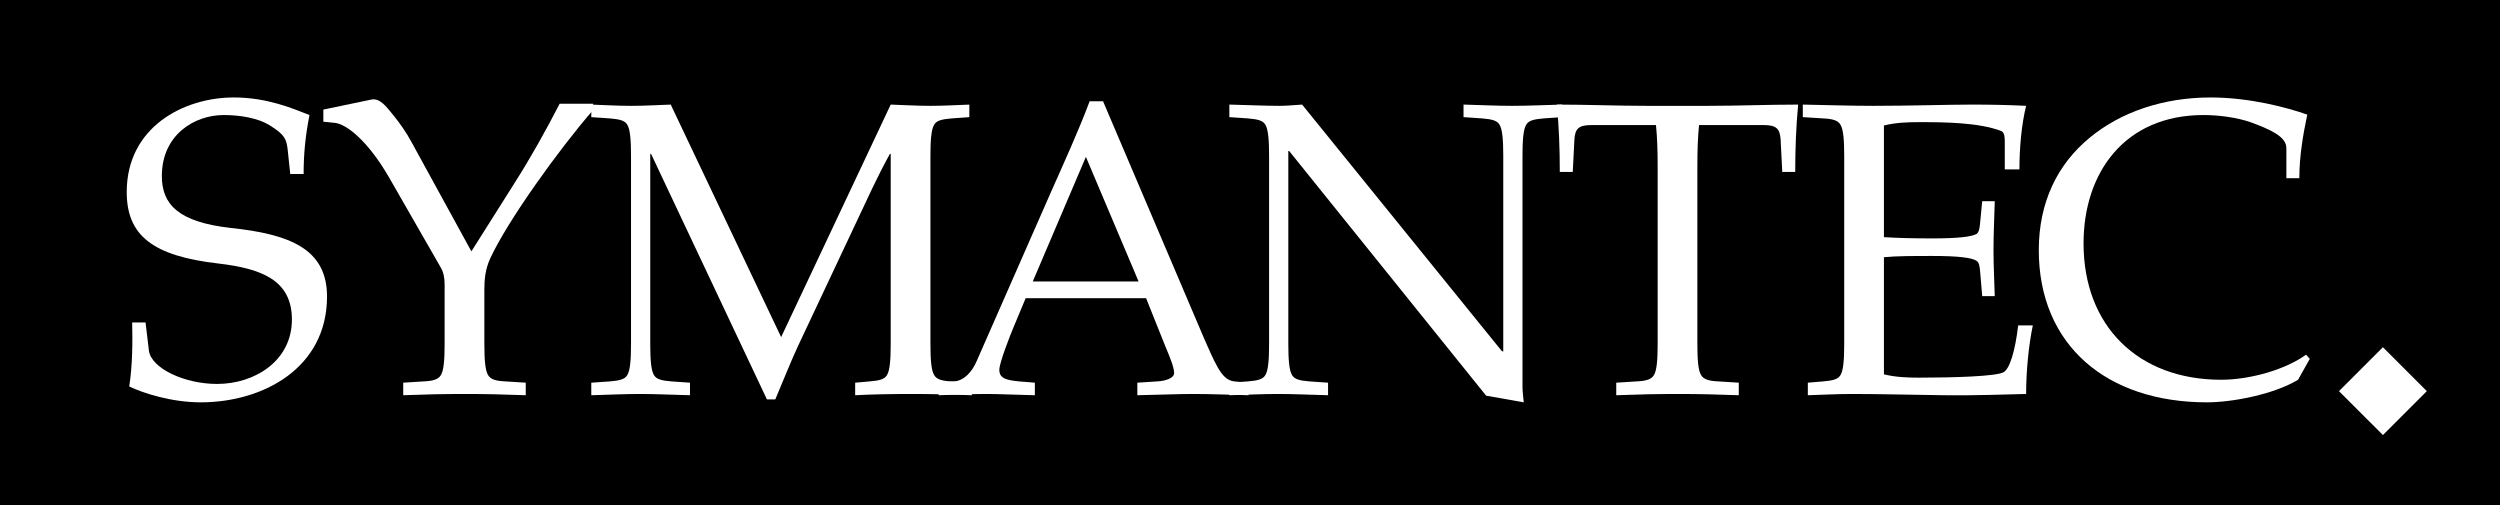 <?xml version="1.0" encoding="UTF-8"?>
<svg id="svg8" width="3709.9pt" height="750pt" version="1.1" viewBox="0 0 3709.9 750" xmlns="http://www.w3.org/2000/svg" xmlns:cc="http://creativecommons.org/ns#" xmlns:dc="http://purl.org/dc/elements/1.1/" xmlns:rdf="http://www.w3.org/1999/02/22-rdf-syntax-ns#">
 <rect x="0" y="0" width="3709.9" height="750" fill="#808080" stroke="none"/>
 <g id="layer1" transform="translate(61.618 628.03)">
  <g id="g1764" transform="matrix(1.119 0 0 1.119 7.308 -14.465)">
   <path id="path140" d="m-61.618 121.97h3316.6v-670.48h-3316.6z"/>
   <path id="path142" d="m323.31-317.56-3.333-31.61c-1.667-14.972-3.889-20.527-24.415-33.277-15.527-9.417-38.805-13.305-60.443-13.305-38.832 0-82.081 26.055-82.081 80.97 0 37.721 22.193 60.999 91.498 68.776 78.219 8.306 127.55 27.722 127.55 90.943 0 94.831-84.832 140.3-167.47 140.3-38.832 0-76.526-12.194-94.831-21.056 4.444-28.859 4.444-58.803 3.889-84.859h17.749l4.418 37.139c2.777 23.304 46.582 44.387 90.414 44.387 49.889 0 99.249-30.499 99.249-85.414 0-52.693-41.027-67.665-97.609-74.304-87.054-9.999-121.44-37.165-121.44-94.831 0-85.97 75.415-125.36 141.97-125.36 44.36 0 77.637 14.443 100.39 23.304-5.555 28.277-7.777 52.137-7.777 78.193h-17.723" fill="#fff"/>
   <path id="path144" d="m563.53-214.95 57.11-90.414c22.193-34.917 41.609-69.86 59.914-105.36h44.36v8.306c-46.582 53.804-113.69 147.52-136.44 196.88-6.639 14.416-7.75 28.277-7.75 41.609v71.527c0 21.082 1.111 35.499 4.973 41.583 3.333 5.555 9.999 7.777 23.304 8.332l26.611 1.667v16.638c-28.833-1.111-54.888-1.667-80.415-1.667-27.166 0-53.222 0.555-82.081 1.667v-16.638l26.637-1.667c13.305-0.555 19.945-2.777 23.278-8.332 3.889-6.084 5-20.5 5-41.583v-78.748c0-8.861-1.667-16.638-5-22.193l-68.749-119.78c-28.833-49.915-57.137-70.442-70.998-72.109l-16.083-1.667v-16.083l63.776-13.305c11.083-2.222 19.416 8.888 28.833 20.527 9.443 11.639 17.194 22.749 24.415 36.054l79.304 144.75" fill="#fff"/>
   <path id="path146" d="m1172.3-92.401c0 21.082 1.111 35.499 4.999 41.583 3.307 5.555 9.973 7.777 23.278 8.332l26.637 1.667v16.638c-28.859-1.111-54.915-1.667-80.441-1.667-27.166 0-53.222 0.555-74.304 1.667v-16.638l18.86-1.667c13.306-1.111 19.971-2.777 23.304-8.332 3.862-6.084 4.973-20.5 4.973-41.583v-251.77h-1.111c-8.306 14.972-16.083 30.499-23.278 45.471l-98.72 209.63c-10.528 22.722-19.971 47.138-29.944 70.416h-11.11l-153.61-325.52h-1.111v251.77c0 21.082 1.111 35.499 5 41.583 3.333 5.555 9.973 7.221 23.278 8.332l24.415 1.667v16.638c-24.415-0.555-44.36-1.667-66.554-1.667-19.971 0-42.138 1.111-64.332 1.667v-16.638l24.415-1.667c13.305-1.111 19.945-2.777 23.278-8.332 3.889-6.084 5-20.5 5-41.583v-248.99c0-21.082-1.111-35.499-5-41.609-3.333-5.529-9.973-7.195-23.278-8.306l-24.415-1.667v-16.638c17.194 0.555 34.943 1.667 52.693 1.667 17.749 0 35.499-1.111 52.666-1.667l146.41 308.35 145.3-308.35c17.75 0.555 34.943 1.667 52.693 1.667 17.749 0 35.499-1.111 51.582-1.667v16.638l-23.304 1.667c-13.306 1.111-19.971 2.777-23.278 8.306-3.888 6.111-4.999 20.527-4.999 41.609v248.99" fill="#fff"/>
   <path id="path148" d="m1535.4-99.041c5 11.083 11.11 26.055 17.75 37.694 6.11 10.528 12.194 17.749 22.193 18.86l18.834 1.667v16.638c-24.389-0.555-48.778-1.667-73.749-1.667-19.416 0-43.805 1.111-73.749 1.667v-16.638l26.055-1.667c11.639-0.555 22.749-4.444 22.749-11.083 0-7.777-6.11-22.193-11.665-35.499l-25.5-63.776h-159.72l-15.528 37.165c-4.999 11.639-19.416 48.778-19.416 57.666 0 11.639 9.443 13.861 26.637 15.527l20.5 1.667v16.638c-26.611-0.555-47.693-1.667-63.776-1.667-21.611 0-42.694 1.111-63.776 1.667v-16.638l20.527-1.667c13.305-1.111 23.833-12.75 29.944-27.166l98.72-224.61c17.194-38.832 36.054-79.859 51.026-119.8h17.75zm-87.054-75.997-69.887-165.25-70.442 165.25h140.33" fill="#fff"/>
   <path id="path150" d="m1621.4-341.4c0-21.082-1.111-35.499-5-41.609-3.333-5.529-9.999-7.195-23.304-8.306l-24.389-1.667v-16.638c24.389 0.555 46.582 1.667 66.554 1.667 9.973 0 19.945-1.111 29.944-1.667l265.08 327.19h1.667v-258.97c0-21.082-1.111-35.499-5-41.609-3.307-5.529-9.972-7.195-23.278-8.306l-24.415-1.667v-16.638c22.193 0.555 44.387 1.667 64.332 1.667 22.193 0 42.165-1.111 66.554-1.667v16.638l-24.389 1.667c-13.305 1.111-19.971 2.777-23.304 8.306-3.888 6.111-4.999 20.527-4.999 41.609v306.11c0 6.666 1.111 13.887 1.666 20.527l-49.915-8.861-261.19-324.44h-1.111v255.66c0 21.082 1.111 35.499 5 41.583 3.307 5.555 9.973 7.221 23.278 8.332l24.416 1.667v16.638c-24.416-0.555-44.387-1.667-66.554-1.667-19.971 0-42.165 1.111-64.332 1.667v-16.638l24.389-1.667c13.306-1.111 19.971-2.777 23.304-8.332 3.889-6.084 5-20.5 5-41.583v-248.99" fill="#fff"/>
   <path id="path152" d="m2136.7-326.98c0-21.082-0.555-38.832-2.222-55.47h-85.97c-16.638 0-21.082 5-22.167 18.305l-2.222 43.805h-17.194c0-29.944-1.111-60.443-3.889-89.276 39.916 0 79.859 1.667 119.78 1.667h80.415c39.943 0 79.886-1.667 119.8-1.667-2.777 28.833-3.889 59.332-3.889 89.276h-17.194l-2.222-43.805c-1.111-13.305-5.529-18.305-22.167-18.305h-85.97c-1.667 16.638-2.222 34.388-2.222 55.47v234.58c0 21.082 1.111 35.499 5 41.583 3.333 5.555 9.972 7.777 23.304 8.332l26.611 1.667v16.638c-28.833-1.111-54.915-1.667-80.415-1.667-27.166 0-53.248 0.555-82.081 1.667v-16.638l26.611-1.667c13.306-0.555 19.972-2.777 23.304-8.332 3.889-6.084 5-20.5 5-41.583v-234.58" fill="#fff"/>
   <path id="path154" d="m2384.1-341.4c0-21.082-1.111-35.499-4.999-41.609-3.333-5.529-9.973-7.75-23.304-8.306l-26.611-1.667v-16.638c30.499 0.555 62.11 1.667 93.72 1.667 48.249 0 99.275-1.667 130.89-1.667 24.971 0 49.915 0.555 71.553 1.667-6.11 24.389-8.888 55.999-8.888 84.303h-19.416v-36.054c0-7.221-0.555-13.305-4.973-14.972-29.388-11.11-73.22-11.665-108.69-11.665-14.998 0-31.081 0.555-46.609 4.444v148.08c17.75 1.111 37.721 1.667 64.332 1.667 33.832 0 52.693-2.222 58.803-6.111 2.777-2.222 3.862-7.195 4.418-14.416l2.777-28.833h16.638c-0.555 22.722-1.667 43.805-1.667 64.332 0 20.527 1.111 41.583 1.667 61.554h-16.638l-2.777-32.721c-0.555-7.195-1.64-12.194-4.418-13.861-6.11-4.444-24.971-6.666-58.803-6.666-26.611 0-47.138 0-64.332 1.667v155.3c15.528 3.862 31.61 4.418 46.609 4.418 45.471 0 102.03-1.667 112-7.195 8.332-4.444 15.554-28.859 19.416-62.11h19.416c-5.555 26.611-8.861 60.999-8.861 90.943-24.415 0.555-68.22 2.222-109.27 1.667-42.694-0.555-86.499-1.667-120.89-1.667-21.082 0-39.387 1.111-59.332 1.667v-16.638l19.945-1.667c13.332-1.111 19.971-2.777 23.304-8.332 3.888-6.084 4.999-20.5 4.999-41.583v-248.99" fill="#fff"/>
   <path id="path156" d="m2986-44.708c-32.166 19.416-87.081 29.944-120.89 29.944-133.11 0-222.97-75.971-222.97-201.86 0-63.776 24.971-114.25 67.665-149.19 41.609-34.388 98.164-53.248 160.27-53.248 51.582 0 101.5 13.332 128.11 22.749-5.529 26.055-10.528 55.47-10.528 84.303h-17.194v-39.943c0-15.527-22.193-24.944-47.693-34.388-17.749-6.084-41.583-9.417-62.11-9.417-104.27 0-159.16 75.971-159.16 170.25 0 109.83 72.638 180.8 182.44 180.8 39.943 0 87.081-14.416 112.58-33.277l5 5.555-15.527 27.722" fill="#fff"/>
   <path id="path158" d="m3098.5 28.618 58.221-58.221-58.221-58.248-58.248 58.248 58.248 58.221" fill="#fff"/>
  </g>
 </g>
</svg>

